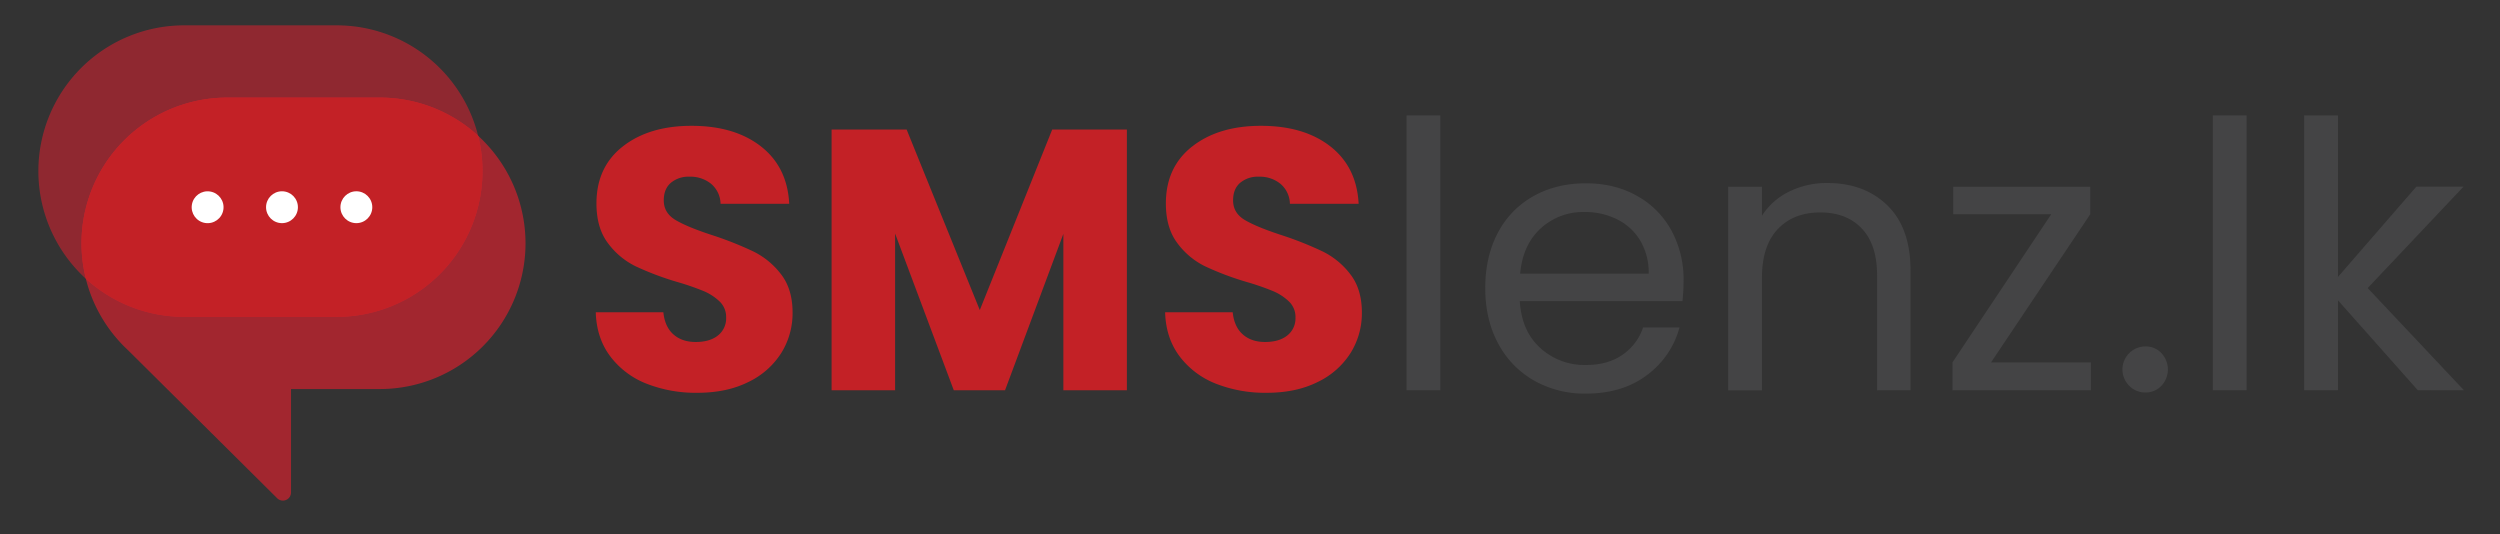<svg id="Layer_1" data-name="Layer 1" xmlns="http://www.w3.org/2000/svg" viewBox="0 0 1282 274"><rect x="0" y="0" width="1282" height="274" fill="#333333" stroke="none"/><defs><style>.cls-1,.cls-2{fill:#ed1f2e;isolation:isolate;}.cls-1{opacity:0.5;}.cls-2{opacity:0.6;}.cls-3{fill:#c32126;}.cls-4{fill:#fff;}.cls-5{fill:#444445;}</style></defs><path class="cls-1" d="M172.67,162.48H94.43A74.75,74.75,0,0,1,19.68,87.73h0A74.75,74.75,0,0,1,94.43,13h78.24a74.75,74.75,0,0,1,74.75,74.74h0A74.75,74.75,0,0,1,172.67,162.48Z"/><path class="cls-2" d="M194.78,50.05H116.53A74.75,74.75,0,0,0,41.79,124.8h0c0,2.12.09,4.23.27,6.31h0a74.51,74.51,0,0,0,20,44.89h0l.07.08q1.66,1.77,3.45,3.42l76.56,76a4.16,4.16,0,0,0,7.09-3v-53h45.51a74.74,74.74,0,0,0,74.74-74.74h0A74.73,74.73,0,0,0,194.78,50.05Z"/><path class="cls-3" d="M172.67,162.48a74.75,74.75,0,0,0,74.75-74.75h0a74.75,74.75,0,0,0-2.22-18.12,74.47,74.47,0,0,0-50.41-19.56H116.54a74.75,74.75,0,0,0-74.75,74.74h0c0,2.13.1,4.23.27,6.31h0a73.88,73.88,0,0,0,2,11.81,74.45,74.45,0,0,0,50.41,19.56h78.24Z"/><circle class="cls-4" cx="106.46" cy="106.26" r="8.17" transform="translate(-15.48 194.33) rotate(-80.78)"/><circle class="cls-4" cx="144.6" cy="106.26" r="8.17"/><circle class="cls-4" cx="182.74" cy="106.26" r="8.17"/><path class="cls-3" d="M331.41,196.7a42.78,42.78,0,0,1-18.57-14.1q-6.94-9.33-7.33-22.47h34.66q.76,7.43,5.14,11.33t11.43,3.91q7.23,0,11.43-3.34a11.15,11.15,0,0,0,4.19-9.23,10.94,10.94,0,0,0-3.33-8.19,27.13,27.13,0,0,0-8.19-5.34A134.87,134.87,0,0,0,347,144.51a148.82,148.82,0,0,1-21.14-8,39,39,0,0,1-14.1-11.81q-5.9-7.8-5.9-20.37,0-18.67,13.52-29.24t35.24-10.57q22.08,0,35.61,10.57t14.48,29.43H369.5a13.75,13.75,0,0,0-4.76-10.19,16.77,16.77,0,0,0-11.24-3.72A14,14,0,0,0,344,93.76q-3.62,3.13-3.62,9,0,6.48,6.1,10.1t19,7.81a176.11,176.11,0,0,1,21.05,8.38,40.16,40.16,0,0,1,14,11.61q5.9,7.62,5.9,19.62a38.51,38.51,0,0,1-5.81,20.76,40.66,40.66,0,0,1-16.85,14.85q-11.06,5.53-26.1,5.53A68.81,68.81,0,0,1,331.41,196.7Z"/><path class="cls-3" d="M577.86,66.43V200.12H545.29V119.94l-29.9,80.18H489.1L459,119.75v80.37H426.44V66.43h38.48L502.44,159l37.13-92.56Z"/><path class="cls-3" d="M623.37,196.7a42.9,42.9,0,0,1-18.57-14.1q-6.94-9.33-7.33-22.47h34.66q.76,7.43,5.15,11.33t11.42,3.91q7.24,0,11.43-3.34a11.15,11.15,0,0,0,4.19-9.23,10.94,10.94,0,0,0-3.33-8.19,26.89,26.89,0,0,0-8.19-5.34A134,134,0,0,0,639,144.51a149.29,149.29,0,0,1-21.14-8,38.9,38.9,0,0,1-14.09-11.81q-5.91-7.8-5.91-20.37,0-18.67,13.53-29.24t35.23-10.57q22.1,0,35.61,10.57t14.48,29.43H661.46a13.75,13.75,0,0,0-4.76-10.19,16.74,16.74,0,0,0-11.23-3.72,14,14,0,0,0-9.53,3.15q-3.62,3.13-3.61,9c0,4.32,2,7.69,6.09,10.1s10.41,5,19.05,7.81a175.88,175.88,0,0,1,21,8.38,40.07,40.07,0,0,1,14,11.61q5.9,7.62,5.9,19.62a38.51,38.51,0,0,1-5.81,20.76,40.66,40.66,0,0,1-16.85,14.85q-11.06,5.53-26.09,5.53A68.9,68.9,0,0,1,623.37,196.7Z"/><path class="cls-5" d="M738.6,59.19V200.12H721.27V59.19Z"/><path class="cls-5" d="M862.77,154.42H779.35q.95,15.42,10.57,24.09a33.6,33.6,0,0,0,23.33,8.66q11.24,0,18.76-5.23a27.69,27.69,0,0,0,10.57-14h18.67a44.88,44.88,0,0,1-16.76,24.47q-12.57,9.43-31.24,9.43a52.72,52.72,0,0,1-26.57-6.67,47.25,47.25,0,0,1-18.38-18.95q-6.66-12.28-6.66-28.47t6.47-28.38a45.5,45.5,0,0,1,18.19-18.76Q798,94,813.25,94q14.87,0,26.28,6.48a44.82,44.82,0,0,1,17.62,17.8,52.55,52.55,0,0,1,6.19,25.62A102.47,102.47,0,0,1,862.77,154.42Zm-21.71-31.14a28.52,28.52,0,0,0-11.91-10.86,37,37,0,0,0-16.66-3.71,32.12,32.12,0,0,0-22.38,8.38q-9.24,8.39-10.57,23.23h65.9A32,32,0,0,0,841.06,123.28Z"/><path class="cls-5" d="M967.9,105.37q11.8,11.53,11.81,33.24v61.51H962.57v-59q0-15.62-7.81-23.9t-21.33-8.28q-13.71,0-21.81,8.57t-8.09,24.95v57.7H886.2V95.76h17.33v14.85a34.44,34.44,0,0,1,14-12.38,43.45,43.45,0,0,1,19.53-4.38Q956.09,93.85,967.9,105.37Z"/><path class="cls-5" d="M1021,185.84h51.23v14.28h-71V185.84l50.66-76h-50.28V95.76h70.28v14.09Z"/><path class="cls-5" d="M1091.88,197.84a11.81,11.81,0,0,1,8.38-20.19,10.88,10.88,0,0,1,8.1,3.43,12.21,12.21,0,0,1,0,16.76,10.92,10.92,0,0,1-8.1,3.43A11.43,11.43,0,0,1,1091.88,197.84Z"/><path class="cls-5" d="M1152.06,59.19V200.12h-17.33V59.19Z"/><path class="cls-5" d="M1239.86,200.12,1198.91,154v46.09h-17.33V59.19h17.33V142l40.19-46.28h24.19l-49.14,52,49.33,52.37Z"/></svg>